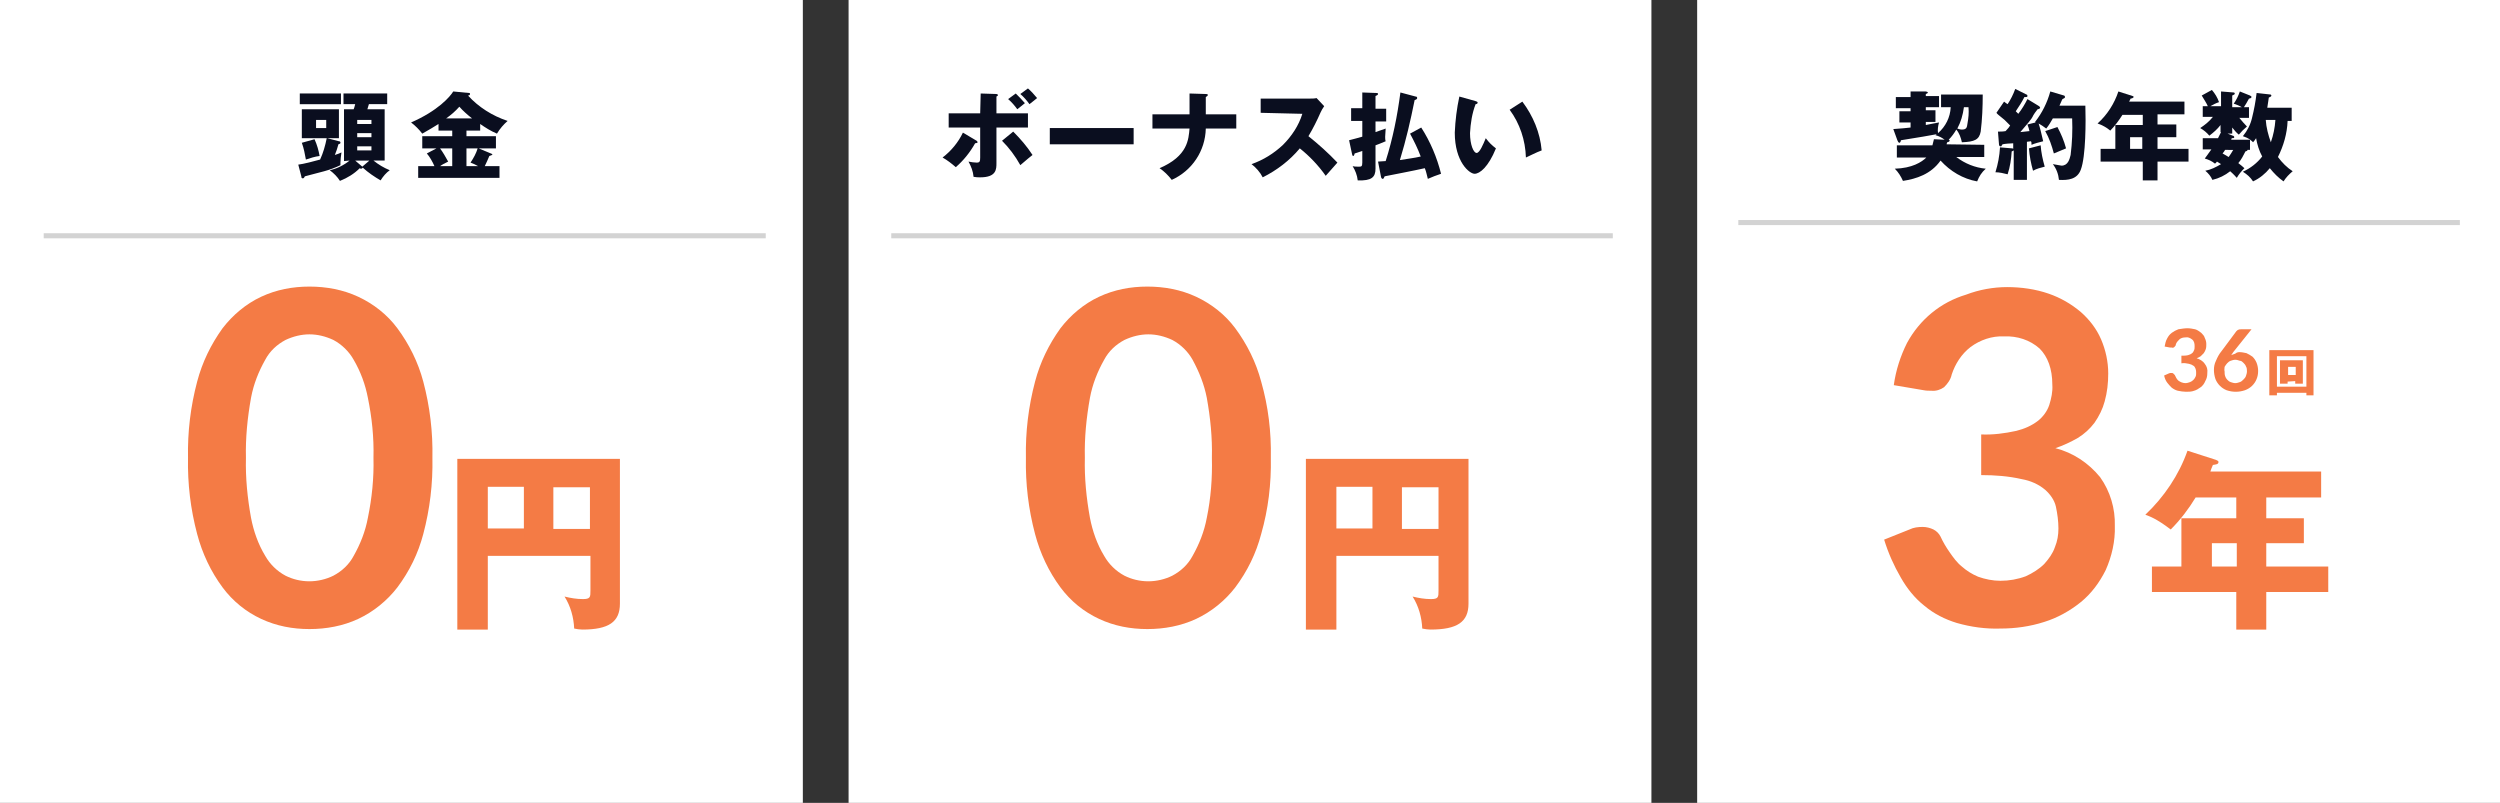 <?xml version="1.0" encoding="utf-8"?><svg version="1.1" xmlns="http://www.w3.org/2000/svg" xmlns:xlink="http://www.w3.org/1999/xlink" viewBox="0 0 492 158"><rect x="0" y="0" width="492" height="158" fill="#333333" stroke="none"/><style type="text/css">	.st0{fill:#FFFFFF;}	.st1{fill:#F47B45;}	.st2{fill:#0A0E1F;}	.st3{fill:none;stroke:#D3D3D3;}</style><g id="グループ_271">	<rect id="長方形_137" class="st0" width="158" height="158"/>	<rect id="長方形_138" x="167" class="st0" width="158" height="158"/>	<rect id="長方形_140" x="334" class="st0" width="158" height="158"/>	<g id="グループ_266">		<g id="円">			<g>				<path class="st1" d="M96,109.4v14.5h-6V90.3h32v28.5c0,3.6-2.2,5.1-7.4,5.1c-0.5,0-1.1-0.1-1.6-0.2c-0.1-2.2-0.7-4.4-1.9-6.3					c1.2,0.3,2.4,0.5,3.6,0.5c1.5,0,1.5-0.4,1.5-1.7v-6.8L96,109.4z M103.1,95.8H96v8.2h7.1V95.8z M108.9,104.1h7.2v-8.2h-7.2V104.1					z"/>			</g>		</g>		<g id="_0">			<g>				<path class="st1" d="M85.1,90.1c0.1,5.1-0.5,10.1-1.8,15c-1,3.8-2.7,7.3-5.1,10.5c-2,2.6-4.7,4.8-7.7,6.2c-3,1.4-6.3,2-9.6,2					c-3.3,0-6.5-0.6-9.5-2c-3-1.4-5.6-3.5-7.6-6.2c-2.3-3.1-4-6.7-5-10.5c-1.3-4.9-1.9-9.9-1.8-15c-0.1-5.1,0.5-10.1,1.8-15					c1-3.8,2.7-7.3,5-10.5c2-2.6,4.6-4.8,7.6-6.2c3-1.4,6.2-2,9.5-2c3.3,0,6.6,0.6,9.6,2c3,1.4,5.7,3.5,7.7,6.2					c2.3,3.1,4.1,6.7,5.1,10.5C84.6,80,85.2,85,85.1,90.1z M73.5,90.1c0.1-4-0.3-7.9-1.1-11.8c-0.5-2.6-1.4-5.1-2.8-7.5					c-0.9-1.6-2.3-3-4-3.9c-1.5-0.7-3.1-1.1-4.7-1.1c-1.6,0-3.2,0.4-4.7,1.1c-1.7,0.9-3.1,2.2-4,3.9c-1.3,2.3-2.3,4.8-2.8,7.5					c-0.7,3.9-1.1,7.9-1,11.8c-0.1,4,0.3,7.9,1,11.8c0.5,2.6,1.4,5.2,2.8,7.5c0.9,1.6,2.3,3,4,3.9c1.4,0.7,3,1.1,4.7,1.1					c1.6,0,3.3-0.4,4.7-1.1c1.7-0.9,3.1-2.2,4-3.9c1.3-2.3,2.3-4.8,2.8-7.5C73.2,98,73.6,94.1,73.5,90.1z"/>			</g>		</g>	</g>	<g id="グループ_264">		<g id="円-2">			<g>				<path class="st1" d="M263,109.4v14.5h-6V90.3h32v28.5c0,3.6-2.2,5.1-7.5,5.1c-0.5,0-1.1-0.1-1.6-0.2c-0.1-2.2-0.7-4.4-1.9-6.3					c1.2,0.3,2.4,0.5,3.6,0.5c1.5,0,1.5-0.4,1.5-1.7v-6.8L263,109.4z M270.1,95.8H263v8.2h7.1V95.8z M275.9,104.1h7.2v-8.2h-7.2					V104.1z"/>			</g>		</g>		<g id="_0-2">			<g>				<path class="st1" d="M250.1,90.1c0.1,5.1-0.5,10.1-1.9,15c-1,3.8-2.7,7.3-5.1,10.5c-2,2.6-4.7,4.8-7.7,6.2c-3,1.4-6.3,2-9.6,2					c-3.3,0-6.5-0.6-9.5-2c-3-1.4-5.6-3.5-7.6-6.2c-2.3-3.1-4-6.7-5-10.5c-1.3-4.9-1.9-9.9-1.8-15c-0.1-5.1,0.5-10.1,1.8-15					c1-3.8,2.7-7.3,5-10.5c2-2.6,4.6-4.8,7.6-6.2c3-1.4,6.2-2,9.5-2c3.3,0,6.6,0.6,9.6,2c3,1.4,5.7,3.5,7.7,6.2					c2.3,3.1,4.1,6.7,5.1,10.5C249.6,80,250.2,85,250.1,90.1z M238.5,90.1c0.1-4-0.3-7.9-1-11.8c-0.5-2.6-1.5-5.1-2.8-7.5					c-0.9-1.6-2.3-3-4-3.9c-1.5-0.7-3.1-1.1-4.7-1.1c-1.6,0-3.2,0.4-4.7,1.1c-1.7,0.9-3.1,2.2-4,3.9c-1.3,2.3-2.3,4.8-2.8,7.5					c-0.7,3.9-1.1,7.9-1,11.8c-0.1,4,0.3,7.9,1,11.8c0.5,2.6,1.4,5.2,2.8,7.5c0.9,1.6,2.3,3,4,3.9c1.4,0.7,3,1.1,4.7,1.1					c1.6,0,3.3-0.4,4.7-1.1c1.7-0.9,3.1-2.2,4-3.9c1.3-2.3,2.3-4.8,2.8-7.5C238.3,98,238.6,94.1,238.5,90.1z"/>			</g>		</g>	</g>	<g id="グループ_265">		<g id="年">			<g>				<path class="st1" d="M446,102h7.4v4.9H446v4.6h12.2v5H446v7.4h-5.9v-7.4h-16.6v-5h5.8V102h10.8v-4.1h-8c-1.4,2.3-3,4.4-4.9,6.3					c-2.9-2.2-4.2-2.6-5-2.9c3.7-3.5,6.6-7.8,8.3-12.6l5.6,1.8c0.2,0.1,0.5,0.2,0.5,0.4c0,0.5-0.5,0.5-1.1,0.6					c-0.2,0.5-0.4,0.9-0.5,1.3h21.8v5.1H446V102z M440.2,106.9h-4.9v4.6h4.9V106.9z"/>			</g>		</g>		<g id="回">			<g>				<path class="st1" d="M448.1,77.3v0.5h-1.5v-8.9h8.7v8.9h-1.4v-0.5H448.1z M453.9,76.1v-6h-5.8v6H453.9z M450.2,75.1v0.4h-1.5					v-4.6h4.5v4.6h-1.5V75L450.2,75.1z M451.8,73.8v-1.6h-1.5v1.6L451.8,73.8z"/>			</g>		</g>		<g id="_3">			<g>				<path class="st1" d="M395,56.5c2.8,0,5.6,0.4,8.2,1.3c2.3,0.8,4.4,2,6.3,3.6c1.7,1.5,3.1,3.3,4,5.4c0.9,2.1,1.4,4.4,1.4,6.7					c0,1.9-0.2,3.7-0.7,5.5c-0.4,1.5-1.1,2.9-2,4.2c-0.9,1.2-2,2.2-3.3,3c-1.4,0.8-2.9,1.5-4.4,2c3.5,0.9,6.5,2.9,8.8,5.7					c2,2.8,3,6.2,2.9,9.6c0.1,3-0.6,6-1.8,8.7c-1.2,2.4-2.8,4.6-4.9,6.3c-2.1,1.7-4.6,3.1-7.2,3.9c-2.8,0.9-5.7,1.3-8.6,1.3					c-2.9,0.1-5.8-0.3-8.6-1.1c-2.3-0.7-4.5-1.8-6.4-3.4c-1.9-1.5-3.4-3.4-4.6-5.5c-1.4-2.4-2.5-4.9-3.3-7.5l5-2					c0.8-0.4,1.7-0.5,2.6-0.5c0.7,0,1.5,0.2,2.1,0.5c0.6,0.3,1.1,0.8,1.4,1.4c0.5,1.1,1.1,2.1,1.8,3.1c0.7,1,1.4,2,2.4,2.8					c0.9,0.8,2,1.5,3.2,2c1.4,0.5,2.9,0.8,4.4,0.8c1.7,0,3.4-0.3,5-0.9c1.3-0.6,2.6-1.4,3.6-2.4c0.9-1,1.7-2.1,2.1-3.3					c0.5-1.2,0.7-2.4,0.7-3.7c0-1.4-0.2-2.9-0.5-4.3c-0.3-1.3-1.1-2.4-2.1-3.3c-1.3-1.1-2.9-1.8-4.6-2.1c-2.6-0.6-5.3-0.8-8-0.8v-8					c2.3,0.1,4.6-0.2,6.9-0.7c1.6-0.4,3-1,4.3-2c1-0.8,1.8-1.9,2.2-3.1c0.4-1.3,0.7-2.6,0.6-4c0-3.1-0.9-5.5-2.5-7.1					c-1.9-1.7-4.4-2.5-7-2.4c-2.4-0.1-4.7,0.7-6.6,2.1c-1.8,1.4-3,3.3-3.7,5.4c-0.2,1-0.8,1.8-1.5,2.5c-0.7,0.5-1.6,0.8-2.5,0.7					c-0.5,0-1,0-1.5-0.1l-5.9-1c0.4-2.9,1.3-5.7,2.6-8.3c2.5-4.6,6.6-8,11.6-9.5C389.5,57,392.3,56.5,395,56.5z"/>			</g>		</g>		<g id="_36">			<g>				<path class="st1" d="M430.5,64.6c0.5,0,1,0.1,1.5,0.2c0.4,0.1,0.8,0.4,1.2,0.7c0.3,0.3,0.6,0.6,0.7,1c0.2,0.4,0.3,0.8,0.3,1.2					c0,0.3,0,0.7-0.1,1c-0.1,0.3-0.2,0.5-0.4,0.8c-0.2,0.2-0.4,0.4-0.6,0.6c-0.3,0.2-0.5,0.3-0.8,0.4c0.6,0.2,1.2,0.5,1.6,1.1					c0.4,0.5,0.6,1.1,0.5,1.8c0,0.6-0.1,1.1-0.4,1.6c-0.2,0.5-0.5,0.9-0.9,1.2c-0.4,0.3-0.9,0.6-1.3,0.7c-0.5,0.2-1.1,0.2-1.6,0.2					c-0.5,0-1.1-0.1-1.6-0.2c-0.4-0.1-0.8-0.3-1.2-0.6c-0.3-0.3-0.6-0.6-0.9-1c-0.3-0.4-0.5-0.9-0.6-1.4l0.9-0.4					c0.2-0.1,0.3-0.1,0.5-0.1c0.1,0,0.3,0,0.4,0.1c0.1,0.1,0.2,0.2,0.3,0.3c0.1,0.2,0.2,0.4,0.3,0.6c0.1,0.2,0.3,0.4,0.4,0.5					c0.4,0.3,0.9,0.5,1.4,0.5c0.3,0,0.6-0.1,0.9-0.2c0.5-0.2,0.9-0.6,1.1-1.1c0.1-0.2,0.1-0.5,0.1-0.7c0-0.3,0-0.5-0.1-0.8					c-0.1-0.2-0.2-0.5-0.4-0.6c-0.3-0.2-0.5-0.3-0.9-0.4c-0.5-0.1-1-0.2-1.5-0.1V70c0.4,0,0.9,0,1.3-0.1c0.3-0.1,0.6-0.2,0.8-0.4					c0.2-0.1,0.3-0.4,0.4-0.6c0.1-0.2,0.1-0.5,0.1-0.8c0-0.5-0.1-1-0.5-1.3c-0.4-0.3-0.8-0.5-1.3-0.4c-0.4,0-0.9,0.1-1.2,0.4					c-0.3,0.3-0.6,0.6-0.7,1c0,0.2-0.1,0.3-0.3,0.5c-0.1,0.1-0.3,0.2-0.5,0.1c-0.1,0-0.2,0-0.3,0l-1.1-0.2c0.1-0.5,0.2-1.1,0.5-1.6					c0.2-0.4,0.5-0.8,0.9-1.1c0.4-0.3,0.8-0.5,1.3-0.7C429.4,64.7,429.9,64.6,430.5,64.6z"/>				<path class="st1" d="M440.7,69.3c0.5,0,0.9,0.1,1.4,0.2c0.4,0.2,0.8,0.4,1.2,0.7c0.3,0.3,0.6,0.7,0.8,1.2					c0.2,0.5,0.3,1.1,0.3,1.6c0,0.6-0.1,1.1-0.3,1.6c-0.4,1-1.2,1.8-2.3,2.2c-0.6,0.2-1.2,0.3-1.8,0.3c-0.6,0-1.2-0.1-1.8-0.3					c-1-0.4-1.8-1.2-2.2-2.2c-0.2-0.6-0.3-1.2-0.3-1.8c0-0.6,0.1-1.2,0.4-1.8c0.3-0.7,0.6-1.3,1.1-1.9l2.9-3.9					c0.1-0.1,0.3-0.3,0.4-0.3c0.2-0.1,0.4-0.1,0.7-0.1h1.9l-3.6,4.5l-0.2,0.3l-0.2,0.3c0.2-0.1,0.5-0.2,0.8-0.3					C440.1,69.4,440.4,69.3,440.7,69.3z M437.8,73.1c0,0.3,0,0.6,0.1,0.9c0.1,0.3,0.2,0.5,0.4,0.7c0.2,0.2,0.4,0.4,0.7,0.5					c0.3,0.1,0.6,0.2,0.9,0.2c0.3,0,0.6-0.1,0.9-0.2c0.3-0.1,0.5-0.3,0.7-0.5c0.2-0.2,0.4-0.4,0.5-0.7c0.1-0.3,0.2-0.6,0.2-0.9					c0-0.3,0-0.7-0.2-1c-0.1-0.3-0.3-0.5-0.5-0.7c-0.2-0.2-0.4-0.4-0.7-0.4c-0.3-0.1-0.6-0.2-0.9-0.2c-0.3,0-0.6,0.1-0.9,0.2					c-0.3,0.1-0.5,0.3-0.7,0.5c-0.2,0.2-0.3,0.4-0.5,0.7C437.8,72.5,437.7,72.8,437.8,73.1z"/>			</g>		</g>	</g>	<g id="頭金">		<g>			<path class="st2" d="M58.7,32.4c0.9-0.1,3.3-0.7,4.3-1c0.6-1.3,1-2.7,1.3-4.2h-4.9v-5.7h7.3v5.7h-2.3l2.3,0.6				c0.2,0,0.3,0.1,0.3,0.3s-0.2,0.2-0.4,0.3c-0.2,0.7-0.4,1.4-0.7,2.1c0.6-0.2,0.9-0.3,1.3-0.5C67.1,30.7,67,31.4,67,32				c0,0.2,0,0.4,0,0.5c-1,0.5-2.1,0.9-3.2,1.2l-3.8,1c-0.1,0.2-0.2,0.4-0.4,0.4s-0.3-0.1-0.3-0.4L58.7,32.4z M67.1,18.4v2.1h-8.1				v-2.1L67.1,18.4z M61.9,27.4c0.5,1.1,0.8,2.2,1,3.3c-0.9,0.1-1.8,0.4-2.7,0.7c-0.2-1.1-0.4-2.2-0.8-3.3L61.9,27.4z M62.2,23.6				v1.6h2v-1.6L62.2,23.6z M67.7,31.7V21.5h1.9c0.1-0.3,0.2-0.5,0.3-1h-2.3v-2.1h8.6v2.1h-3.6l-0.3,1h3.4v10.1h-2.2				c1,0.8,2,1.4,3.2,1.9c-0.7,0.5-1.3,1.2-1.8,2c-1.2-0.7-2.4-1.5-3.5-2.5c-0.1,0.1-0.2,0.2-0.3,0.2c-0.1,0-0.2,0-0.3-0.1				c-1.1,1.1-2.4,1.9-3.9,2.5c-0.5-0.8-1.2-1.5-2-2.1c1.4-0.3,2.8-1,3.9-1.9L67.7,31.7z M71.3,32.8l1.4-1.2h-2.8L71.3,32.8z				 M73.1,24.4v-0.8h-2.8v0.8H73.1z M70.3,26.2V27h2.8v-0.8L70.3,26.2z M70.3,28.8v0.8h2.8v-0.8H70.3z"/>			<path class="st2" d="M91.8,26.8h5.8v2.4h-3.4l2.4,1c0.2,0.1,0.3,0.1,0.3,0.2s-0.3,0.2-0.6,0.3c-0.3,0.7-0.6,1.4-0.9,2h2.9V35				H82.3v-2.3h3.2c-0.4-0.9-0.9-1.8-1.5-2.5l1.9-1h-2.8v-2.4H89v-1.1h-2.7v-1.3c-1.3,0.8-1.6,1-3.2,1.9c-0.6-0.8-1.4-1.6-2.2-2.2				c5.3-2.3,7.7-5.1,8.3-6.1l3.1,0.3c0.1,0,0.2,0,0.2,0.2s-0.2,0.3-0.4,0.3c2.1,2.3,4.8,4,7.8,5c-0.8,0.7-1.5,1.5-2.1,2.5				c-1.2-0.5-2.3-1.2-3.3-1.9v1.3h-2.7V26.8z M89,29.2h-2.4c0.6,0.8,1.1,1.7,1.6,2.6c-0.8,0.4-1.2,0.6-1.6,0.9H89V29.2z M92.9,23.3				c-0.9-0.7-1.8-1.5-2.5-2.3c-0.8,0.9-1.6,1.6-2.6,2.3H92.9z M91.8,32.7h2.3c-0.5-0.3-1-0.5-1.5-0.7c0.6-0.9,1.1-1.8,1.4-2.8h-2.2				L91.8,32.7z"/>		</g>	</g>	<g id="ボーナス払い">		<g>			<path class="st2" d="M192.2,27.7c0.1,0.1,0.2,0.2,0.2,0.3s-0.3,0.2-0.5,0.2c-1,1.8-2.3,3.4-3.8,4.7c-0.8-0.7-1.7-1.4-2.6-1.9				c1.7-1.3,3.1-3,4-4.9L192.2,27.7z M193,18.4l3.1,0.1c0.1,0,0.3,0.1,0.3,0.2s-0.1,0.2-0.3,0.3v3.3h6.2v2.8h-6.2v7				c0,1.2,0,2.8-3.2,2.8c-0.4,0-0.8,0-1.3-0.1c-0.1-1.1-0.5-2.1-1-3c0.5,0.1,1.1,0.2,1.6,0.2c0.6,0,0.7-0.2,0.7-1v-5.9h-6.2v-2.8				h6.2L193,18.4z M199.4,25.9c1.4,1.4,2.7,2.9,3.8,4.6c-0.5,0.4-0.9,0.7-2.4,2c-1-1.8-2.2-3.4-3.6-4.8L199.4,25.9z M199.9,18.4				c0.6,0.6,1.2,1.2,1.8,1.9c-0.4,0.3-1.2,1-1.5,1.2c-0.5-0.7-1.1-1.4-1.8-2L199.9,18.4z M202.3,17.4c0.7,0.6,1.2,1.2,1.8,1.9				c-0.7,0.6-0.9,0.7-1.5,1.2c-0.5-0.7-1.1-1.4-1.8-2L202.3,17.4z"/>			<path class="st2" d="M223.1,25.2v3.2h-16.5v-3.2H223.1z"/>			<path class="st2" d="M234.1,18.4l3.2,0.1c0.2,0,0.4,0,0.4,0.2s-0.3,0.3-0.4,0.4v3.4h6v2.8h-6c-0.1,4.4-2.7,8.3-6.7,10.1				c-0.7-0.9-1.5-1.7-2.4-2.3c5.6-2.4,5.7-5.7,5.9-7.8h-7.3v-2.8h7.3L234.1,18.4z"/>			<path class="st2" d="M248.1,22.2v-2.8h9.7c0.4,0,0.9,0,1.3-0.1l1.5,1.6c-0.3,0.4-0.5,0.8-0.7,1.2c-0.7,1.6-1.5,3.2-2.4,4.7				c2,1.6,3.9,3.3,5.7,5.2l-2.3,2.6c-1.4-2-3.2-3.9-5.1-5.4c-2,2.4-4.5,4.3-7.3,5.7c-0.5-1-1.3-1.9-2.2-2.6c2.3-0.8,4.4-2.1,6.2-3.8				c1.7-1.7,3.1-3.8,3.8-6.1L248.1,22.2z"/>			<path class="st2" d="M268.1,18.2l2.8,0.1c0.1,0,0.3,0,0.3,0.2s-0.3,0.3-0.5,0.4v2.5h2.1v2.5h-2.1V26l2-0.7c0,0.2-0.1,1.3-0.1,1.6				c0,0.3,0,0.6,0.1,0.9c-1,0.4-1.4,0.6-2,0.8v4.6c0,1.7-0.8,2.4-3.5,2.3c-0.1-1-0.5-2-1-2.8c0.4,0.1,0.8,0.1,1.2,0.1				c0.5,0,0.7,0,0.7-0.8v-2.3c-0.9,0.3-1.1,0.4-1.5,0.5c-0.1,0.4-0.2,0.5-0.3,0.5s-0.2-0.2-0.2-0.3l-0.6-2.8				c0.9-0.2,1.8-0.5,2.6-0.7v-3.1h-2.2v-2.5h2.2L268.1,18.2z M271.2,31.8c0.5,0,1-0.1,1.5-0.1c1.4-4.4,2.3-8.9,2.9-13.5l3,0.8				c0.2,0,0.3,0.1,0.3,0.3s-0.2,0.3-0.5,0.4c-0.8,4-1.7,7.9-2.9,11.8c1.1-0.2,2.9-0.4,4.1-0.7c-0.6-1.6-1.3-3-2.1-4.5l2.2-1.2				c1.8,2.8,3.1,5.9,3.9,9.1c-0.9,0.3-1.7,0.6-2.6,1c-0.2-0.7-0.3-1.4-0.6-2.1c-2.2,0.5-6.4,1.3-7.9,1.6c-0.2,0.4-0.2,0.5-0.4,0.5				s-0.2-0.2-0.3-0.3L271.2,31.8z"/>			<path class="st2" d="M290.4,19.9c0.2,0.1,0.4,0.1,0.4,0.3s-0.2,0.3-0.4,0.3c-0.7,1.8-1,3.8-1.1,5.7c0,2.3,0.7,3.9,1.3,3.9				s1.3-1.7,1.8-2.9c0.6,0.8,1.2,1.4,2,2c-1.5,3.7-3.2,5-4.2,5s-3.9-2.3-3.9-8.1c0.1-2.4,0.4-4.8,0.9-7.1L290.4,19.9z M299.6,20				c2.1,2.8,3.5,6.1,3.8,9.6c-1.1,0.4-2.4,1.1-3.1,1.4c-0.1-3.4-1.2-6.7-3.2-9.4L299.6,20z"/>		</g>	</g>	<g id="契約年数">		<g>			<path class="st2" d="M390.5,28.5v2.4h-5.5c1.7,1.3,3.7,2.1,5.8,2.3c-0.8,0.7-1.3,1.5-1.7,2.5c-2.8-0.5-5.3-2-7.2-4.1				c-1.9,2.7-4.8,3.6-7.4,4c-0.4-0.9-0.9-1.7-1.6-2.4c3.4-0.1,5.3-1.3,6.2-2.2h-5.8v-2.4h7c0.1-0.4,0.2-0.8,0.3-1.2l2.1,0.1				c-0.5-0.4-1.1-0.7-1.8-0.9c0.2-0.1,0.2-0.2,0.3-0.2c-1.6,0.3-3.3,0.6-7.1,1.2c0,0.1-0.1,0.5-0.3,0.5s-0.3-0.3-0.4-0.5l-0.8-2.2				c1.6-0.1,2.4-0.2,3.4-0.3v-1h-2.2v-2.2h2.2v-0.6h-2.9v-2.2h2.9v-1.1L379,18c0.1,0,0.4,0.1,0.4,0.2s-0.1,0.2-0.4,0.3v0.4h2.6v2.2				H379v0.6h1.9V24H379v0.6c1.4-0.3,1.6-0.3,2.6-0.5c-0.2,0.7-0.3,1.4-0.2,2.1c1.5-1.3,2.4-3.1,2.5-5.1H382v-2.5h8.2				c0,2.4-0.1,4.9-0.4,7.3c-0.3,1.6-1.2,2-3.7,2.1c-0.2-0.9-0.5-1.8-1.1-2.5c-0.4,0.7-0.9,1.4-1.5,2c0.1,0,0.2,0.1,0.2,0.2				s-0.3,0.3-0.5,0.3c0,0.1-0.1,0.2-0.1,0.4L390.5,28.5z M386.5,21.1c-0.2,1.5-0.6,2.9-1.3,4.2c0.3,0.1,0.6,0.2,0.9,0.2				c0.9,0,1-0.4,1.1-1.2c0.2-1.1,0.3-2.1,0.2-3.2H386.5z"/>			<path class="st2" d="M401.3,20.9c0.1,0.1,0.2,0.2,0.2,0.3c0,0.2-0.4,0.3-0.5,0.3c-0.2,0.2-0.9,1.2-1,1.5s-1.1,1.5-2.4,3l1.8-0.2				c-0.1-0.4-0.2-0.8-0.4-1.3l1.6-0.4c0,0-0.1-0.1-0.1-0.1c1.4-1.8,2.4-3.8,3-6l2.7,0.8c0.1,0,0.2,0.2,0.2,0.3				c0,0.2-0.3,0.3-0.5,0.4c-0.2,0.3-0.2,0.5-0.6,1.3h5.1c0.1,3,0.1,10-0.9,12.6c-0.7,1.9-2.5,2.1-4.3,2c-0.1-1.1-0.5-2.2-1.2-3.1				c0.5,0.1,1.1,0.2,1.7,0.3c1.3,0,1.6-1.3,1.8-2.1c0.3-2.4,0.4-4.8,0.3-7.2H404c-0.4,0.7-0.8,1.4-1.3,2c-0.5-0.4-1-0.7-1.5-1				c0.3,0.9,0.5,1.8,0.9,3.5c-0.8,0.2-1.6,0.4-2.3,0.7c0-0.5,0-0.5-0.1-0.7l-0.8,0.1v7.5h-2.6v-5.8c-0.1,0.1-0.2,0.1-0.4,0.2				c-0.1,1.5-0.3,3-0.8,4.5c-0.8-0.2-1.6-0.4-2.4-0.4c0.5-1.6,0.8-3.2,0.9-4.9l2.4,0.2c0.1,0,0.1,0,0.2,0.1v-1.1				c-0.5,0-1.7,0.1-2.1,0.2c-0.1,0.1-0.1,0.2-0.2,0.3c0,0.1-0.1,0.1-0.2,0.1c-0.2,0-0.3-0.2-0.3-0.4c0,0,0,0,0,0l-0.2-2.5				c0.5,0,1,0,1.5-0.1c0.4-0.4,0.8-0.9,0.9-1.1c-0.4-0.4-0.7-0.7-1.1-1.1c-1.2-1-1.4-1.1-1.6-1.4l1.5-2.2c0.4,0.3,0.5,0.4,0.7,0.5				c0.6-0.9,1.1-1.9,1.5-3l2.2,1.1c0.1,0,0.2,0.1,0.2,0.3c0,0.2-0.1,0.2-0.6,0.2c-0.5,1-1.1,1.9-1.7,2.8l0.5,0.5				c0.7-0.9,1.3-1.9,1.8-2.9L401.3,20.9z M401.6,28.6c0.1,1.4,0.4,2.8,0.8,4.2c-0.8,0.2-1.6,0.4-2.3,0.8c-0.4-1.4-0.7-2.9-0.8-4.4				L401.6,28.6z M404.9,25c0.7,1.3,1.3,2.7,1.7,4.2l-2.4,1c-0.4-1.5-0.9-3-1.7-4.4L404.9,25z"/>			<path class="st2" d="M424.6,24.5h3.7V27h-3.7v2.3h6.1v2.5h-6.1v3.7h-2.9v-3.7h-8.3v-2.5h2.9v-4.7h5.4v-2h-4				c-0.7,1.1-1.5,2.2-2.4,3.1c-0.7-0.6-1.6-1.1-2.5-1.4c1.9-1.7,3.3-3.9,4.1-6.3l2.8,0.9c0.1,0,0.2,0.1,0.2,0.2s-0.3,0.3-0.6,0.3				c-0.1,0.2-0.2,0.5-0.3,0.6h10.9v2.5h-5.3L424.6,24.5z M421.6,27h-2.4v2.3h2.4V27z"/>			<path class="st2" d="M442.9,29.5h-0.6c0,0.1,0,0.2-0.4,0.3c-0.4,0.8-0.8,1.6-1.4,2.3c0.5,0.4,0.9,0.7,1.2,1				c-0.6,0.6-1.1,1.2-1.5,1.9c-0.7-0.8-1.2-1.2-1.3-1.3c-1,0.8-2.2,1.4-3.5,1.7c-0.3-0.7-0.8-1.3-1.4-1.8c1.1-0.2,2.1-0.7,3.1-1.3				c-0.2-0.1-0.6-0.4-0.8-0.5c-0.1,0.1-0.2,0.3-0.4,0.4c-0.6-0.5-1.3-0.8-2-1c0.7-1,1-1.4,1.3-1.8h-1.7v-2.2h3l0.6-1.2H437v-1.4				c-0.6,0.8-1.4,1.5-2.2,2.1c-0.5-0.6-1.1-1.1-1.8-1.5c0.9-0.6,1.8-1.3,2.5-2.2h-2v-2.1h1c-0.3-0.7-0.8-1.4-1.2-2.1l2-1.1				c0.6,0.7,1.1,1.5,1.4,2.4c-0.6,0.2-1.2,0.5-1.7,0.8h2.1V18l2.5,0.2c0.1,0,0.2,0.1,0.2,0.2c0,0.2-0.1,0.2-0.5,0.4v2.3h1.9				c-0.5-0.3-1-0.5-1.6-0.7c0.5-0.7,0.9-1.5,1.2-2.4l2,0.8c0.2,0.1,0.3,0.2,0.3,0.3s-0.2,0.3-0.5,0.3c-0.3,0.6-0.8,1.4-1,1.7h1v2.1				h-1.9c0.5,0.6,1,1.2,1.5,1.7c-0.6,0.5-1.1,1-1.6,1.6c-0.5-0.4-0.9-0.9-1.3-1.4v1.2h-0.9l1,0.4c0.1,0,0.3,0.1,0.3,0.3				s-0.2,0.2-0.5,0.2l-0.1,0.3h3.8c-0.5-0.3-0.9-0.5-1.5-0.7c0.9-1.1,1.5-2.3,1.8-3.6c0.4-1.6,0.7-3.2,0.9-4.9l2.7,0.3				c0.1,0,0.2,0.1,0.2,0.2s0,0.2-0.5,0.4c-0.1,0.5-0.1,0.9-0.3,2h4.8v2.6h-0.8c-0.1,2.5-0.8,4.9-1.9,7.1c0.8,1.1,1.8,2.1,2.9,2.8				c-0.7,0.6-1.3,1.2-1.8,2c-1-0.7-1.9-1.6-2.7-2.6c-0.9,1.1-2,2-3.3,2.6c-0.5-0.8-1.2-1.4-2-1.9c1.5-0.7,2.8-1.7,3.8-3				c-0.6-1.1-1-2.4-1.2-3.6c-0.2,0.3-0.4,0.6-0.6,0.8c-0.2-0.2-0.4-0.4-0.6-0.5V29.5z M437.9,29.5c-0.1,0.2-0.4,0.6-0.5,0.7l1.2,0.7				c0.3-0.4,0.6-0.9,0.9-1.4H437.9z M445.9,23.6c0.1,1.5,0.5,3,1,4.4c0.5-1.4,0.8-2.9,0.9-4.4H445.9z"/>		</g>	</g>	<line id="線_59" class="st3" x1="8.6" y1="46.4" x2="150.7" y2="46.4"/>	<line id="線_67" class="st3" x1="175.4" y1="46.4" x2="317.4" y2="46.4"/>	<line id="線_68" class="st3" x1="342.1" y1="43.8" x2="484.1" y2="43.8"/></g></svg>